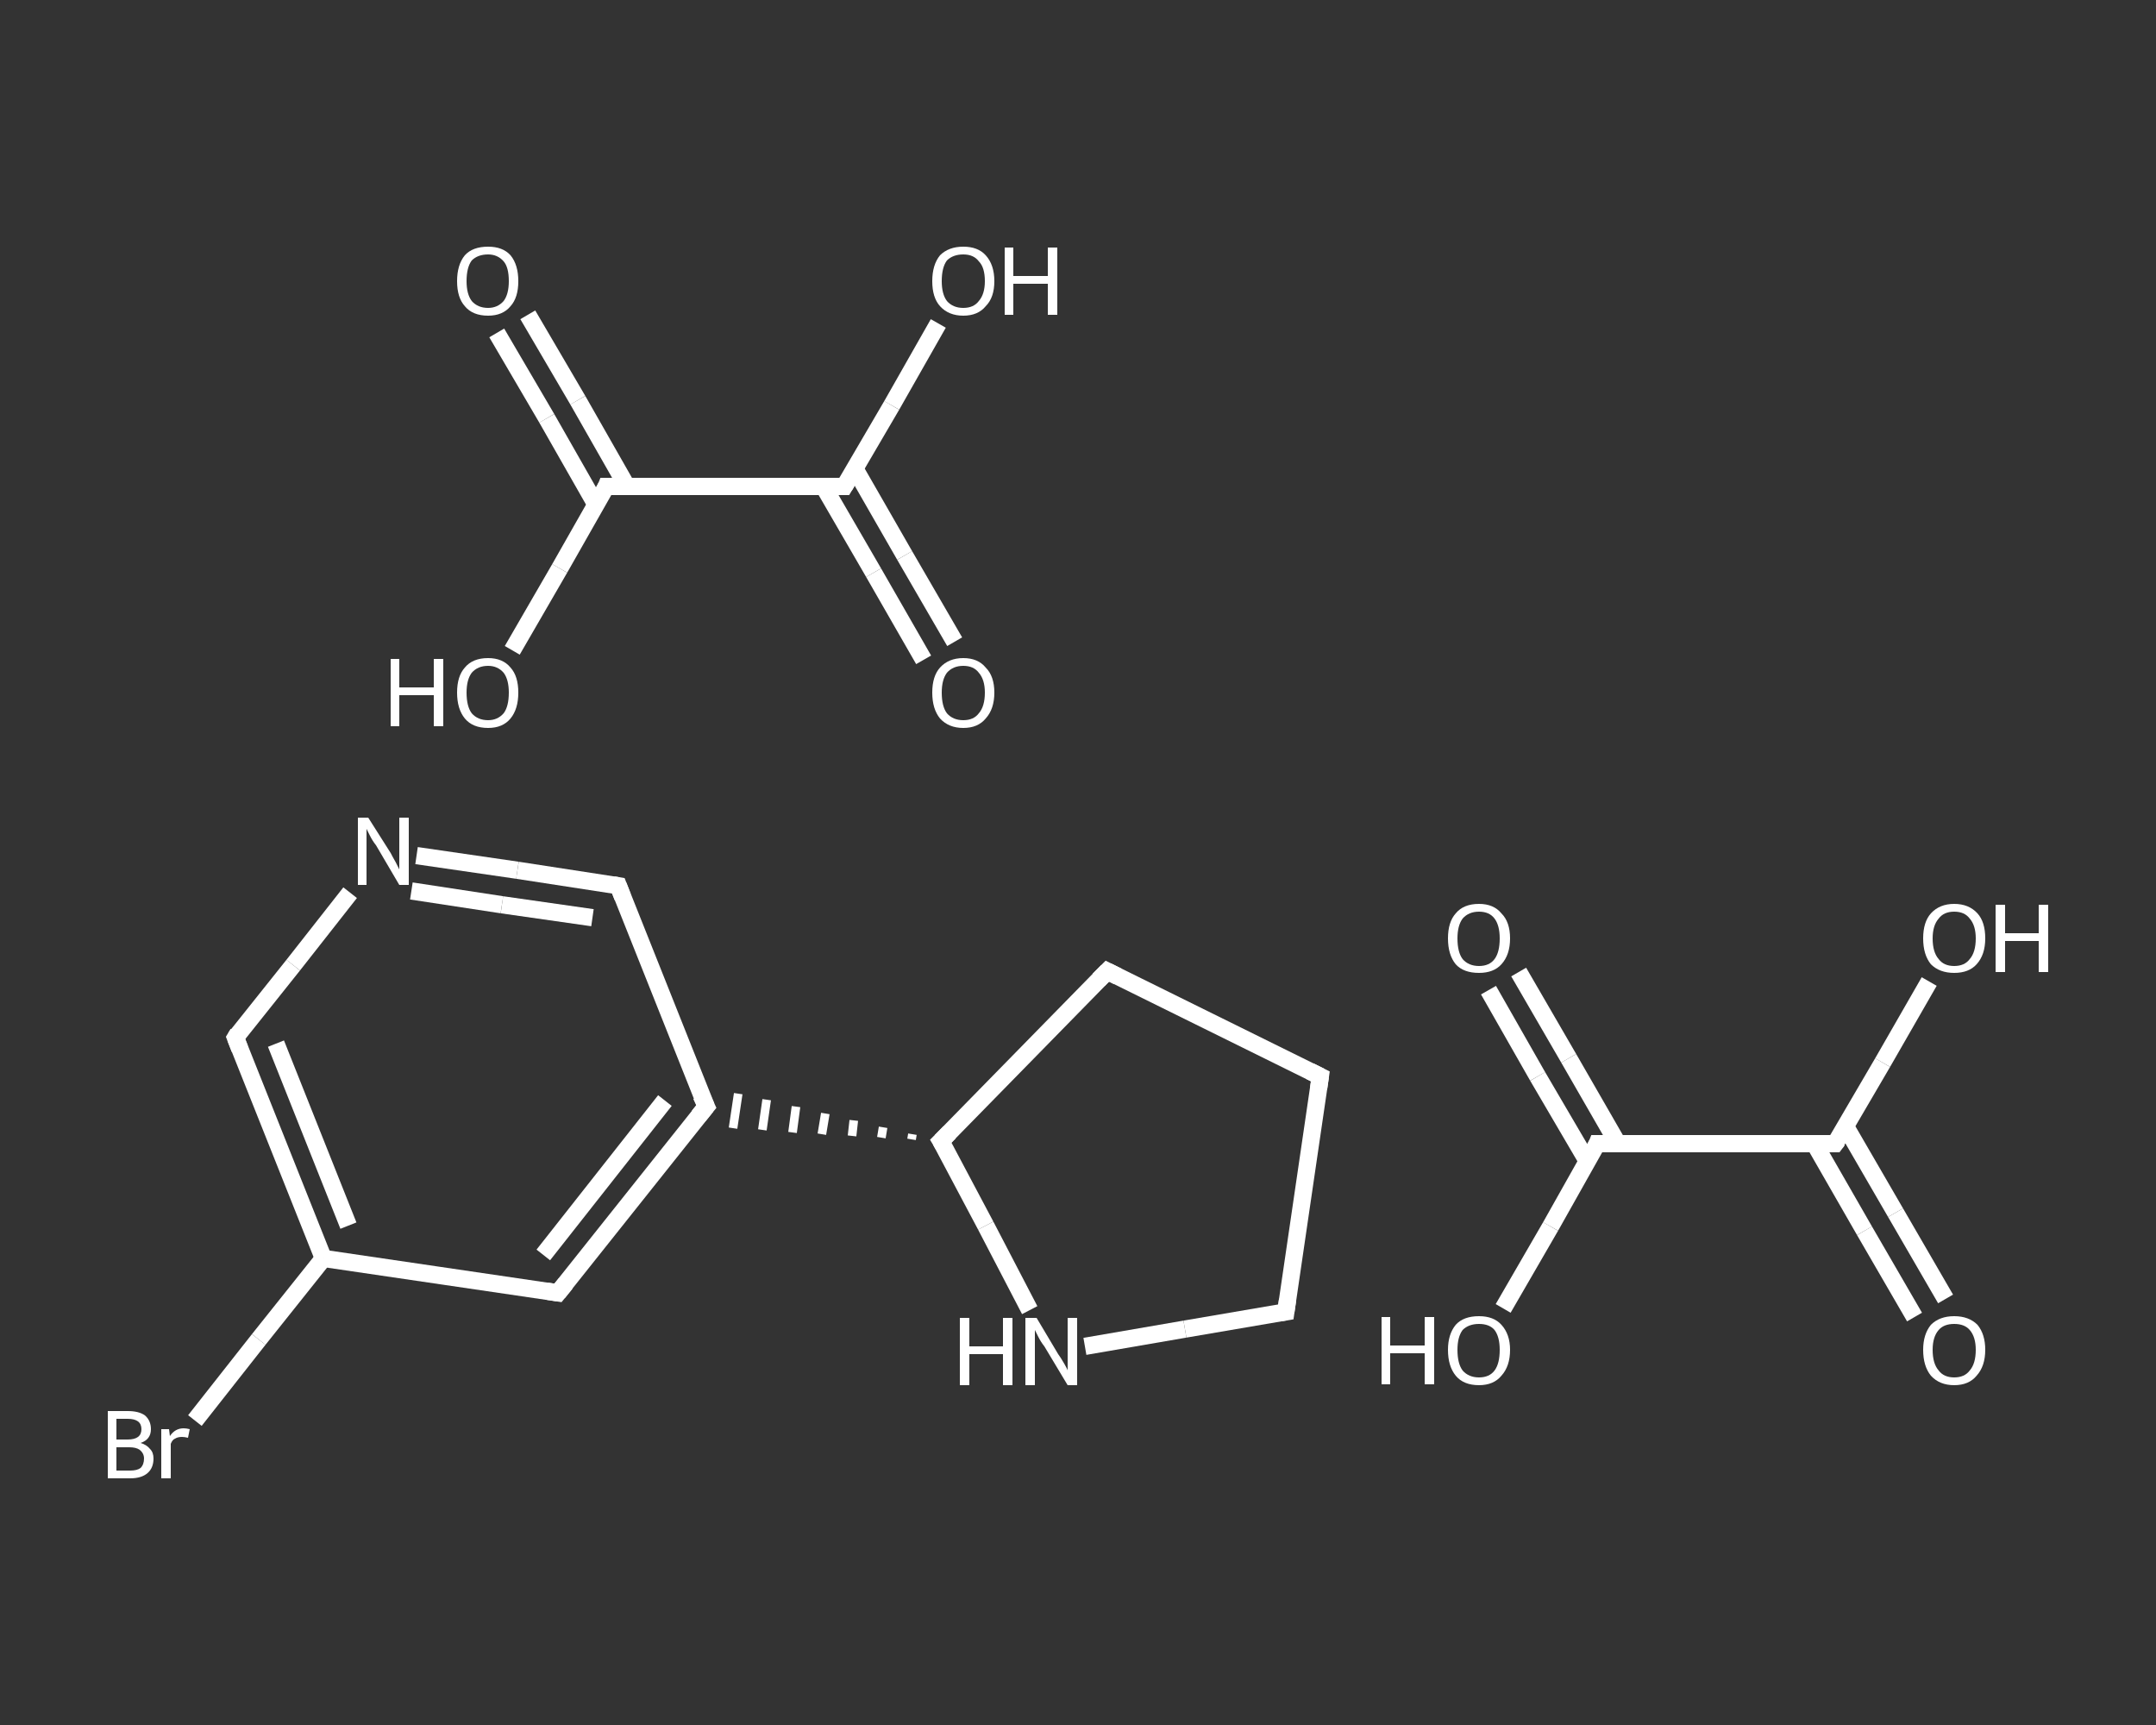 <?xml version='1.0' encoding='iso-8859-1'?>
<svg version='1.1' baseProfile='full'
              xmlns='http://www.w3.org/2000/svg'
                      xmlns:rdkit='http://www.rdkit.org/xml'
                      xmlns:xlink='http://www.w3.org/1999/xlink'
                  xml:space='preserve'
width='250px' height='200px' viewBox='0 0 250 200'>
<rect x="0" y="0" width="250" height="200" fill="#333333" stroke="none"/>
<!-- END OF HEADER -->
<rect style='opacity:1.0;fill:transparent;stroke:none' width='250.0' height='200.0' x='0.0' y='0.0'> </rect>
<path class='bond-0 atom-0 atom-1' d='M 22.6,164.7 L 30.0,155.3' style='fill:none;fill-rule:evenodd;stroke:#FFFFFF;stroke-width:2.0px;stroke-linecap:butt;stroke-linejoin:miter;stroke-opacity:1' />
<path class='bond-0 atom-0 atom-1' d='M 30.0,155.3 L 37.5,145.9' style='fill:none;fill-rule:evenodd;stroke:#FFFFFF;stroke-width:2.0px;stroke-linecap:butt;stroke-linejoin:miter;stroke-opacity:1' />
<path class='bond-1 atom-1 atom-2' d='M 37.5,145.9 L 27.3,120.3' style='fill:none;fill-rule:evenodd;stroke:#FFFFFF;stroke-width:2.0px;stroke-linecap:butt;stroke-linejoin:miter;stroke-opacity:1' />
<path class='bond-1 atom-1 atom-2' d='M 40.4,142.1 L 32.0,121.0' style='fill:none;fill-rule:evenodd;stroke:#FFFFFF;stroke-width:2.0px;stroke-linecap:butt;stroke-linejoin:miter;stroke-opacity:1' />
<path class='bond-2 atom-2 atom-3' d='M 27.3,120.3 L 34.0,111.9' style='fill:none;fill-rule:evenodd;stroke:#FFFFFF;stroke-width:2.0px;stroke-linecap:butt;stroke-linejoin:miter;stroke-opacity:1' />
<path class='bond-2 atom-2 atom-3' d='M 34.0,111.9 L 40.6,103.5' style='fill:none;fill-rule:evenodd;stroke:#FFFFFF;stroke-width:2.0px;stroke-linecap:butt;stroke-linejoin:miter;stroke-opacity:1' />
<path class='bond-3 atom-3 atom-4' d='M 48.3,99.2 L 60.0,100.9' style='fill:none;fill-rule:evenodd;stroke:#FFFFFF;stroke-width:2.0px;stroke-linecap:butt;stroke-linejoin:miter;stroke-opacity:1' />
<path class='bond-3 atom-3 atom-4' d='M 60.0,100.9 L 71.7,102.7' style='fill:none;fill-rule:evenodd;stroke:#FFFFFF;stroke-width:2.0px;stroke-linecap:butt;stroke-linejoin:miter;stroke-opacity:1' />
<path class='bond-3 atom-3 atom-4' d='M 47.7,103.3 L 58.2,104.9' style='fill:none;fill-rule:evenodd;stroke:#FFFFFF;stroke-width:2.0px;stroke-linecap:butt;stroke-linejoin:miter;stroke-opacity:1' />
<path class='bond-3 atom-3 atom-4' d='M 58.2,104.9 L 68.7,106.4' style='fill:none;fill-rule:evenodd;stroke:#FFFFFF;stroke-width:2.0px;stroke-linecap:butt;stroke-linejoin:miter;stroke-opacity:1' />
<path class='bond-4 atom-4 atom-5' d='M 71.7,102.7 L 81.9,128.3' style='fill:none;fill-rule:evenodd;stroke:#FFFFFF;stroke-width:2.0px;stroke-linecap:butt;stroke-linejoin:miter;stroke-opacity:1' />
<path class='bond-5 atom-6 atom-5' d='M 105.8,131.5 L 105.7,132.1' style='fill:none;fill-rule:evenodd;stroke:#FFFFFF;stroke-width:1.0px;stroke-linecap:butt;stroke-linejoin:miter;stroke-opacity:1' />
<path class='bond-5 atom-6 atom-5' d='M 102.4,130.7 L 102.2,131.9' style='fill:none;fill-rule:evenodd;stroke:#FFFFFF;stroke-width:1.0px;stroke-linecap:butt;stroke-linejoin:miter;stroke-opacity:1' />
<path class='bond-5 atom-6 atom-5' d='M 99.0,129.9 L 98.8,131.7' style='fill:none;fill-rule:evenodd;stroke:#FFFFFF;stroke-width:1.0px;stroke-linecap:butt;stroke-linejoin:miter;stroke-opacity:1' />
<path class='bond-5 atom-6 atom-5' d='M 95.7,129.1 L 95.3,131.5' style='fill:none;fill-rule:evenodd;stroke:#FFFFFF;stroke-width:1.0px;stroke-linecap:butt;stroke-linejoin:miter;stroke-opacity:1' />
<path class='bond-5 atom-6 atom-5' d='M 92.3,128.3 L 91.9,131.3' style='fill:none;fill-rule:evenodd;stroke:#FFFFFF;stroke-width:1.0px;stroke-linecap:butt;stroke-linejoin:miter;stroke-opacity:1' />
<path class='bond-5 atom-6 atom-5' d='M 88.9,127.5 L 88.4,131.0' style='fill:none;fill-rule:evenodd;stroke:#FFFFFF;stroke-width:1.0px;stroke-linecap:butt;stroke-linejoin:miter;stroke-opacity:1' />
<path class='bond-5 atom-6 atom-5' d='M 85.6,126.8 L 85.0,130.8' style='fill:none;fill-rule:evenodd;stroke:#FFFFFF;stroke-width:1.0px;stroke-linecap:butt;stroke-linejoin:miter;stroke-opacity:1' />
<path class='bond-6 atom-6 atom-7' d='M 109.1,132.3 L 128.4,112.6' style='fill:none;fill-rule:evenodd;stroke:#FFFFFF;stroke-width:2.0px;stroke-linecap:butt;stroke-linejoin:miter;stroke-opacity:1' />
<path class='bond-7 atom-7 atom-8' d='M 128.4,112.6 L 153.1,124.8' style='fill:none;fill-rule:evenodd;stroke:#FFFFFF;stroke-width:2.0px;stroke-linecap:butt;stroke-linejoin:miter;stroke-opacity:1' />
<path class='bond-8 atom-8 atom-9' d='M 153.1,124.8 L 149.1,152.1' style='fill:none;fill-rule:evenodd;stroke:#FFFFFF;stroke-width:2.0px;stroke-linecap:butt;stroke-linejoin:miter;stroke-opacity:1' />
<path class='bond-9 atom-9 atom-10' d='M 149.1,152.1 L 137.4,154.1' style='fill:none;fill-rule:evenodd;stroke:#FFFFFF;stroke-width:2.0px;stroke-linecap:butt;stroke-linejoin:miter;stroke-opacity:1' />
<path class='bond-9 atom-9 atom-10' d='M 137.4,154.1 L 125.8,156.1' style='fill:none;fill-rule:evenodd;stroke:#FFFFFF;stroke-width:2.0px;stroke-linecap:butt;stroke-linejoin:miter;stroke-opacity:1' />
<path class='bond-10 atom-5 atom-11' d='M 81.9,128.3 L 64.7,149.9' style='fill:none;fill-rule:evenodd;stroke:#FFFFFF;stroke-width:2.0px;stroke-linecap:butt;stroke-linejoin:miter;stroke-opacity:1' />
<path class='bond-10 atom-5 atom-11' d='M 77.1,127.6 L 63.0,145.5' style='fill:none;fill-rule:evenodd;stroke:#FFFFFF;stroke-width:2.0px;stroke-linecap:butt;stroke-linejoin:miter;stroke-opacity:1' />
<path class='bond-11 atom-12 atom-13' d='M 61.2,36.5 L 67.0,46.4' style='fill:none;fill-rule:evenodd;stroke:#FFFFFF;stroke-width:2.0px;stroke-linecap:butt;stroke-linejoin:miter;stroke-opacity:1' />
<path class='bond-11 atom-12 atom-13' d='M 67.0,46.4 L 72.7,56.4' style='fill:none;fill-rule:evenodd;stroke:#FFFFFF;stroke-width:2.0px;stroke-linecap:butt;stroke-linejoin:miter;stroke-opacity:1' />
<path class='bond-11 atom-12 atom-13' d='M 57.6,38.6 L 63.4,48.5' style='fill:none;fill-rule:evenodd;stroke:#FFFFFF;stroke-width:2.0px;stroke-linecap:butt;stroke-linejoin:miter;stroke-opacity:1' />
<path class='bond-11 atom-12 atom-13' d='M 63.4,48.5 L 69.1,58.5' style='fill:none;fill-rule:evenodd;stroke:#FFFFFF;stroke-width:2.0px;stroke-linecap:butt;stroke-linejoin:miter;stroke-opacity:1' />
<path class='bond-12 atom-13 atom-14' d='M 70.3,56.4 L 64.9,65.9' style='fill:none;fill-rule:evenodd;stroke:#FFFFFF;stroke-width:2.0px;stroke-linecap:butt;stroke-linejoin:miter;stroke-opacity:1' />
<path class='bond-12 atom-13 atom-14' d='M 64.9,65.9 L 59.4,75.4' style='fill:none;fill-rule:evenodd;stroke:#FFFFFF;stroke-width:2.0px;stroke-linecap:butt;stroke-linejoin:miter;stroke-opacity:1' />
<path class='bond-13 atom-13 atom-15' d='M 70.3,56.4 L 97.9,56.4' style='fill:none;fill-rule:evenodd;stroke:#FFFFFF;stroke-width:2.0px;stroke-linecap:butt;stroke-linejoin:miter;stroke-opacity:1' />
<path class='bond-14 atom-15 atom-16' d='M 95.5,56.4 L 101.3,66.4' style='fill:none;fill-rule:evenodd;stroke:#FFFFFF;stroke-width:2.0px;stroke-linecap:butt;stroke-linejoin:miter;stroke-opacity:1' />
<path class='bond-14 atom-15 atom-16' d='M 101.3,66.4 L 107.1,76.5' style='fill:none;fill-rule:evenodd;stroke:#FFFFFF;stroke-width:2.0px;stroke-linecap:butt;stroke-linejoin:miter;stroke-opacity:1' />
<path class='bond-14 atom-15 atom-16' d='M 99.1,54.3 L 104.9,64.4' style='fill:none;fill-rule:evenodd;stroke:#FFFFFF;stroke-width:2.0px;stroke-linecap:butt;stroke-linejoin:miter;stroke-opacity:1' />
<path class='bond-14 atom-15 atom-16' d='M 104.9,64.4 L 110.7,74.4' style='fill:none;fill-rule:evenodd;stroke:#FFFFFF;stroke-width:2.0px;stroke-linecap:butt;stroke-linejoin:miter;stroke-opacity:1' />
<path class='bond-15 atom-15 atom-17' d='M 97.9,56.4 L 103.4,47.0' style='fill:none;fill-rule:evenodd;stroke:#FFFFFF;stroke-width:2.0px;stroke-linecap:butt;stroke-linejoin:miter;stroke-opacity:1' />
<path class='bond-15 atom-15 atom-17' d='M 103.4,47.0 L 108.8,37.5' style='fill:none;fill-rule:evenodd;stroke:#FFFFFF;stroke-width:2.0px;stroke-linecap:butt;stroke-linejoin:miter;stroke-opacity:1' />
<path class='bond-16 atom-18 atom-19' d='M 176.1,112.7 L 181.9,122.7' style='fill:none;fill-rule:evenodd;stroke:#FFFFFF;stroke-width:2.0px;stroke-linecap:butt;stroke-linejoin:miter;stroke-opacity:1' />
<path class='bond-16 atom-18 atom-19' d='M 181.9,122.7 L 187.6,132.6' style='fill:none;fill-rule:evenodd;stroke:#FFFFFF;stroke-width:2.0px;stroke-linecap:butt;stroke-linejoin:miter;stroke-opacity:1' />
<path class='bond-16 atom-18 atom-19' d='M 172.6,114.8 L 178.3,124.8' style='fill:none;fill-rule:evenodd;stroke:#FFFFFF;stroke-width:2.0px;stroke-linecap:butt;stroke-linejoin:miter;stroke-opacity:1' />
<path class='bond-16 atom-18 atom-19' d='M 178.3,124.8 L 184.1,134.7' style='fill:none;fill-rule:evenodd;stroke:#FFFFFF;stroke-width:2.0px;stroke-linecap:butt;stroke-linejoin:miter;stroke-opacity:1' />
<path class='bond-17 atom-19 atom-20' d='M 185.2,132.6 L 179.8,142.2' style='fill:none;fill-rule:evenodd;stroke:#FFFFFF;stroke-width:2.0px;stroke-linecap:butt;stroke-linejoin:miter;stroke-opacity:1' />
<path class='bond-17 atom-19 atom-20' d='M 179.8,142.2 L 174.3,151.7' style='fill:none;fill-rule:evenodd;stroke:#FFFFFF;stroke-width:2.0px;stroke-linecap:butt;stroke-linejoin:miter;stroke-opacity:1' />
<path class='bond-18 atom-19 atom-21' d='M 185.2,132.6 L 212.8,132.6' style='fill:none;fill-rule:evenodd;stroke:#FFFFFF;stroke-width:2.0px;stroke-linecap:butt;stroke-linejoin:miter;stroke-opacity:1' />
<path class='bond-19 atom-21 atom-22' d='M 210.4,132.6 L 216.2,142.7' style='fill:none;fill-rule:evenodd;stroke:#FFFFFF;stroke-width:2.0px;stroke-linecap:butt;stroke-linejoin:miter;stroke-opacity:1' />
<path class='bond-19 atom-21 atom-22' d='M 216.2,142.7 L 222.0,152.7' style='fill:none;fill-rule:evenodd;stroke:#FFFFFF;stroke-width:2.0px;stroke-linecap:butt;stroke-linejoin:miter;stroke-opacity:1' />
<path class='bond-19 atom-21 atom-22' d='M 214.0,130.6 L 219.8,140.6' style='fill:none;fill-rule:evenodd;stroke:#FFFFFF;stroke-width:2.0px;stroke-linecap:butt;stroke-linejoin:miter;stroke-opacity:1' />
<path class='bond-19 atom-21 atom-22' d='M 219.8,140.6 L 225.6,150.6' style='fill:none;fill-rule:evenodd;stroke:#FFFFFF;stroke-width:2.0px;stroke-linecap:butt;stroke-linejoin:miter;stroke-opacity:1' />
<path class='bond-20 atom-21 atom-23' d='M 212.8,132.6 L 218.3,123.2' style='fill:none;fill-rule:evenodd;stroke:#FFFFFF;stroke-width:2.0px;stroke-linecap:butt;stroke-linejoin:miter;stroke-opacity:1' />
<path class='bond-20 atom-21 atom-23' d='M 218.3,123.2 L 223.7,113.8' style='fill:none;fill-rule:evenodd;stroke:#FFFFFF;stroke-width:2.0px;stroke-linecap:butt;stroke-linejoin:miter;stroke-opacity:1' />
<path class='bond-21 atom-11 atom-1' d='M 64.7,149.9 L 37.5,145.9' style='fill:none;fill-rule:evenodd;stroke:#FFFFFF;stroke-width:2.0px;stroke-linecap:butt;stroke-linejoin:miter;stroke-opacity:1' />
<path class='bond-22 atom-10 atom-6' d='M 119.4,151.9 L 114.3,142.1' style='fill:none;fill-rule:evenodd;stroke:#FFFFFF;stroke-width:2.0px;stroke-linecap:butt;stroke-linejoin:miter;stroke-opacity:1' />
<path class='bond-22 atom-10 atom-6' d='M 114.3,142.1 L 109.1,132.3' style='fill:none;fill-rule:evenodd;stroke:#FFFFFF;stroke-width:2.0px;stroke-linecap:butt;stroke-linejoin:miter;stroke-opacity:1' />
<path d='M 27.8,121.6 L 27.3,120.3 L 27.6,119.8' style='fill:none;stroke:#FFFFFF;stroke-width:2.0px;stroke-linecap:butt;stroke-linejoin:miter;stroke-opacity:1;' />
<path d='M 71.1,102.6 L 71.7,102.7 L 72.2,104.0' style='fill:none;stroke:#FFFFFF;stroke-width:2.0px;stroke-linecap:butt;stroke-linejoin:miter;stroke-opacity:1;' />
<path d='M 81.3,127.0 L 81.9,128.3 L 81.0,129.4' style='fill:none;stroke:#FFFFFF;stroke-width:2.0px;stroke-linecap:butt;stroke-linejoin:miter;stroke-opacity:1;' />
<path d='M 110.1,131.3 L 109.1,132.3 L 109.4,132.8' style='fill:none;stroke:#FFFFFF;stroke-width:2.0px;stroke-linecap:butt;stroke-linejoin:miter;stroke-opacity:1;' />
<path d='M 127.4,113.6 L 128.4,112.6 L 129.6,113.2' style='fill:none;stroke:#FFFFFF;stroke-width:2.0px;stroke-linecap:butt;stroke-linejoin:miter;stroke-opacity:1;' />
<path d='M 151.9,124.2 L 153.1,124.8 L 152.9,126.2' style='fill:none;stroke:#FFFFFF;stroke-width:2.0px;stroke-linecap:butt;stroke-linejoin:miter;stroke-opacity:1;' />
<path d='M 149.3,150.7 L 149.1,152.1 L 148.5,152.2' style='fill:none;stroke:#FFFFFF;stroke-width:2.0px;stroke-linecap:butt;stroke-linejoin:miter;stroke-opacity:1;' />
<path d='M 65.6,148.8 L 64.7,149.9 L 63.4,149.7' style='fill:none;stroke:#FFFFFF;stroke-width:2.0px;stroke-linecap:butt;stroke-linejoin:miter;stroke-opacity:1;' />
<path d='M 70.1,56.9 L 70.3,56.4 L 71.7,56.4' style='fill:none;stroke:#FFFFFF;stroke-width:2.0px;stroke-linecap:butt;stroke-linejoin:miter;stroke-opacity:1;' />
<path d='M 96.5,56.4 L 97.9,56.4 L 98.2,55.9' style='fill:none;stroke:#FFFFFF;stroke-width:2.0px;stroke-linecap:butt;stroke-linejoin:miter;stroke-opacity:1;' />
<path d='M 185.0,133.1 L 185.2,132.6 L 186.6,132.6' style='fill:none;stroke:#FFFFFF;stroke-width:2.0px;stroke-linecap:butt;stroke-linejoin:miter;stroke-opacity:1;' />
<path d='M 211.4,132.6 L 212.8,132.6 L 213.1,132.2' style='fill:none;stroke:#FFFFFF;stroke-width:2.0px;stroke-linecap:butt;stroke-linejoin:miter;stroke-opacity:1;' />
<path class='atom-0' d='M 16.3 167.3
Q 17.0 167.5, 17.4 168.0
Q 17.8 168.4, 17.8 169.1
Q 17.8 170.2, 17.1 170.8
Q 16.4 171.4, 15.1 171.4
L 12.5 171.4
L 12.5 163.6
L 14.8 163.6
Q 16.1 163.6, 16.8 164.1
Q 17.5 164.7, 17.5 165.7
Q 17.5 166.9, 16.3 167.3
M 13.5 164.5
L 13.5 166.9
L 14.8 166.9
Q 15.6 166.9, 16.0 166.6
Q 16.4 166.3, 16.4 165.7
Q 16.4 164.5, 14.8 164.5
L 13.5 164.5
M 15.1 170.5
Q 15.9 170.5, 16.3 170.2
Q 16.7 169.8, 16.7 169.1
Q 16.7 168.5, 16.2 168.1
Q 15.8 167.8, 15.0 167.8
L 13.5 167.8
L 13.5 170.5
L 15.1 170.5
' fill='#FFFFFF'/>
<path class='atom-0' d='M 19.6 165.7
L 19.7 166.5
Q 20.3 165.6, 21.3 165.6
Q 21.6 165.6, 22.0 165.7
L 21.8 166.7
Q 21.4 166.6, 21.1 166.6
Q 20.6 166.6, 20.3 166.8
Q 20.0 166.9, 19.8 167.4
L 19.8 171.4
L 18.7 171.4
L 18.7 165.7
L 19.6 165.7
' fill='#FFFFFF'/>
<path class='atom-3' d='M 42.7 94.8
L 45.3 98.9
Q 45.5 99.3, 45.9 100.0
Q 46.3 100.8, 46.3 100.8
L 46.3 94.8
L 47.4 94.8
L 47.4 102.6
L 46.3 102.6
L 43.6 98.0
Q 43.2 97.5, 42.9 96.9
Q 42.6 96.3, 42.5 96.1
L 42.5 102.6
L 41.5 102.6
L 41.5 94.8
L 42.7 94.8
' fill='#FFFFFF'/>
<path class='atom-10' d='M 111.3 152.8
L 112.4 152.8
L 112.4 156.1
L 116.3 156.1
L 116.3 152.8
L 117.4 152.8
L 117.4 160.6
L 116.3 160.6
L 116.3 157.0
L 112.4 157.0
L 112.4 160.6
L 111.3 160.6
L 111.3 152.8
' fill='#FFFFFF'/>
<path class='atom-10' d='M 120.2 152.8
L 122.7 157.0
Q 123.0 157.4, 123.4 158.1
Q 123.8 158.8, 123.8 158.9
L 123.8 152.8
L 124.9 152.8
L 124.9 160.6
L 123.8 160.6
L 121.1 156.1
Q 120.7 155.6, 120.4 155.0
Q 120.1 154.4, 120.0 154.2
L 120.0 160.6
L 118.9 160.6
L 118.9 152.8
L 120.2 152.8
' fill='#FFFFFF'/>
<path class='atom-12' d='M 53.0 32.6
Q 53.0 30.7, 53.9 29.6
Q 54.8 28.6, 56.6 28.6
Q 58.3 28.6, 59.2 29.6
Q 60.1 30.7, 60.1 32.6
Q 60.1 34.5, 59.2 35.5
Q 58.3 36.6, 56.6 36.6
Q 54.8 36.6, 53.9 35.5
Q 53.0 34.5, 53.0 32.6
M 56.6 35.7
Q 57.7 35.7, 58.4 34.9
Q 59.0 34.1, 59.0 32.6
Q 59.0 31.0, 58.4 30.3
Q 57.7 29.5, 56.6 29.5
Q 55.4 29.5, 54.7 30.2
Q 54.1 31.0, 54.1 32.6
Q 54.1 34.1, 54.7 34.9
Q 55.4 35.7, 56.6 35.7
' fill='#FFFFFF'/>
<path class='atom-14' d='M 45.3 76.4
L 46.3 76.4
L 46.3 79.7
L 50.3 79.7
L 50.3 76.4
L 51.4 76.4
L 51.4 84.2
L 50.3 84.2
L 50.3 80.6
L 46.3 80.6
L 46.3 84.2
L 45.3 84.2
L 45.3 76.4
' fill='#FFFFFF'/>
<path class='atom-14' d='M 53.0 80.3
Q 53.0 78.4, 53.9 77.4
Q 54.8 76.3, 56.6 76.3
Q 58.3 76.3, 59.2 77.4
Q 60.1 78.4, 60.1 80.3
Q 60.1 82.2, 59.2 83.3
Q 58.3 84.4, 56.6 84.4
Q 54.8 84.4, 53.9 83.3
Q 53.0 82.2, 53.0 80.3
M 56.6 83.5
Q 57.7 83.5, 58.4 82.7
Q 59.0 81.9, 59.0 80.3
Q 59.0 78.8, 58.4 78.0
Q 57.7 77.2, 56.6 77.2
Q 55.4 77.2, 54.7 78.0
Q 54.1 78.8, 54.1 80.3
Q 54.1 81.9, 54.7 82.7
Q 55.4 83.5, 56.6 83.5
' fill='#FFFFFF'/>
<path class='atom-16' d='M 108.1 80.3
Q 108.1 78.4, 109.0 77.4
Q 110.0 76.3, 111.7 76.3
Q 113.4 76.3, 114.3 77.4
Q 115.3 78.4, 115.3 80.3
Q 115.3 82.2, 114.3 83.3
Q 113.4 84.4, 111.7 84.4
Q 110.0 84.4, 109.0 83.3
Q 108.1 82.2, 108.1 80.3
M 111.7 83.5
Q 112.9 83.5, 113.5 82.7
Q 114.2 81.9, 114.2 80.3
Q 114.2 78.8, 113.5 78.0
Q 112.9 77.2, 111.7 77.2
Q 110.5 77.2, 109.8 78.0
Q 109.2 78.8, 109.2 80.3
Q 109.2 81.9, 109.8 82.7
Q 110.5 83.5, 111.7 83.5
' fill='#FFFFFF'/>
<path class='atom-17' d='M 108.1 32.6
Q 108.1 30.7, 109.0 29.6
Q 110.0 28.6, 111.7 28.6
Q 113.4 28.6, 114.3 29.6
Q 115.3 30.7, 115.3 32.6
Q 115.3 34.5, 114.3 35.5
Q 113.4 36.6, 111.7 36.6
Q 110.0 36.6, 109.0 35.5
Q 108.1 34.5, 108.1 32.6
M 111.7 35.7
Q 112.9 35.7, 113.5 34.9
Q 114.2 34.1, 114.2 32.6
Q 114.2 31.0, 113.5 30.3
Q 112.9 29.5, 111.7 29.5
Q 110.5 29.5, 109.8 30.2
Q 109.2 31.0, 109.2 32.6
Q 109.2 34.1, 109.8 34.9
Q 110.5 35.7, 111.7 35.7
' fill='#FFFFFF'/>
<path class='atom-17' d='M 116.5 28.7
L 117.5 28.7
L 117.5 32.0
L 121.5 32.0
L 121.5 28.7
L 122.6 28.7
L 122.6 36.5
L 121.5 36.5
L 121.5 32.9
L 117.5 32.9
L 117.5 36.5
L 116.5 36.5
L 116.5 28.7
' fill='#FFFFFF'/>
<path class='atom-18' d='M 167.9 108.8
Q 167.9 106.9, 168.8 105.9
Q 169.7 104.8, 171.5 104.8
Q 173.2 104.8, 174.1 105.9
Q 175.1 106.9, 175.1 108.8
Q 175.1 110.7, 174.1 111.8
Q 173.2 112.8, 171.5 112.8
Q 169.7 112.8, 168.8 111.8
Q 167.9 110.7, 167.9 108.8
M 171.5 112.0
Q 172.7 112.0, 173.3 111.2
Q 173.9 110.4, 173.9 108.8
Q 173.9 107.3, 173.3 106.5
Q 172.7 105.7, 171.5 105.7
Q 170.3 105.7, 169.6 106.5
Q 169.0 107.3, 169.0 108.8
Q 169.0 110.4, 169.6 111.2
Q 170.3 112.0, 171.5 112.0
' fill='#FFFFFF'/>
<path class='atom-20' d='M 160.2 152.7
L 161.2 152.7
L 161.2 156.0
L 165.2 156.0
L 165.2 152.7
L 166.3 152.7
L 166.3 160.5
L 165.2 160.5
L 165.2 156.9
L 161.2 156.9
L 161.2 160.5
L 160.2 160.5
L 160.2 152.7
' fill='#FFFFFF'/>
<path class='atom-20' d='M 167.9 156.5
Q 167.9 154.7, 168.8 153.6
Q 169.7 152.6, 171.5 152.6
Q 173.2 152.6, 174.1 153.6
Q 175.1 154.7, 175.1 156.5
Q 175.1 158.4, 174.1 159.5
Q 173.2 160.6, 171.5 160.6
Q 169.7 160.6, 168.8 159.5
Q 167.9 158.4, 167.9 156.5
M 171.5 159.7
Q 172.7 159.7, 173.3 158.9
Q 173.9 158.1, 173.9 156.5
Q 173.9 155.0, 173.3 154.2
Q 172.7 153.5, 171.5 153.5
Q 170.3 153.5, 169.6 154.2
Q 169.0 155.0, 169.0 156.5
Q 169.0 158.1, 169.6 158.9
Q 170.3 159.7, 171.5 159.7
' fill='#FFFFFF'/>
<path class='atom-22' d='M 223.0 156.5
Q 223.0 154.7, 223.9 153.6
Q 224.9 152.6, 226.6 152.6
Q 228.3 152.6, 229.3 153.6
Q 230.2 154.7, 230.2 156.5
Q 230.2 158.4, 229.2 159.5
Q 228.3 160.6, 226.6 160.6
Q 224.9 160.6, 223.9 159.5
Q 223.0 158.4, 223.0 156.5
M 226.6 159.7
Q 227.8 159.7, 228.4 158.9
Q 229.1 158.1, 229.1 156.5
Q 229.1 155.0, 228.4 154.2
Q 227.8 153.5, 226.6 153.5
Q 225.4 153.5, 224.8 154.2
Q 224.1 155.0, 224.1 156.5
Q 224.1 158.1, 224.8 158.9
Q 225.4 159.7, 226.6 159.7
' fill='#FFFFFF'/>
<path class='atom-23' d='M 223.0 108.8
Q 223.0 106.9, 223.9 105.9
Q 224.9 104.8, 226.6 104.8
Q 228.3 104.8, 229.3 105.9
Q 230.2 106.9, 230.2 108.8
Q 230.2 110.7, 229.2 111.8
Q 228.3 112.8, 226.6 112.8
Q 224.9 112.8, 223.9 111.8
Q 223.0 110.7, 223.0 108.8
M 226.6 112.0
Q 227.8 112.0, 228.4 111.2
Q 229.1 110.4, 229.1 108.8
Q 229.1 107.3, 228.4 106.5
Q 227.8 105.7, 226.6 105.7
Q 225.4 105.7, 224.8 106.5
Q 224.1 107.3, 224.1 108.8
Q 224.1 110.4, 224.8 111.2
Q 225.4 112.0, 226.6 112.0
' fill='#FFFFFF'/>
<path class='atom-23' d='M 231.4 104.9
L 232.5 104.9
L 232.5 108.2
L 236.4 108.2
L 236.4 104.9
L 237.5 104.9
L 237.5 112.7
L 236.4 112.7
L 236.4 109.1
L 232.5 109.1
L 232.5 112.7
L 231.4 112.7
L 231.4 104.9
' fill='#FFFFFF'/>
</svg>
